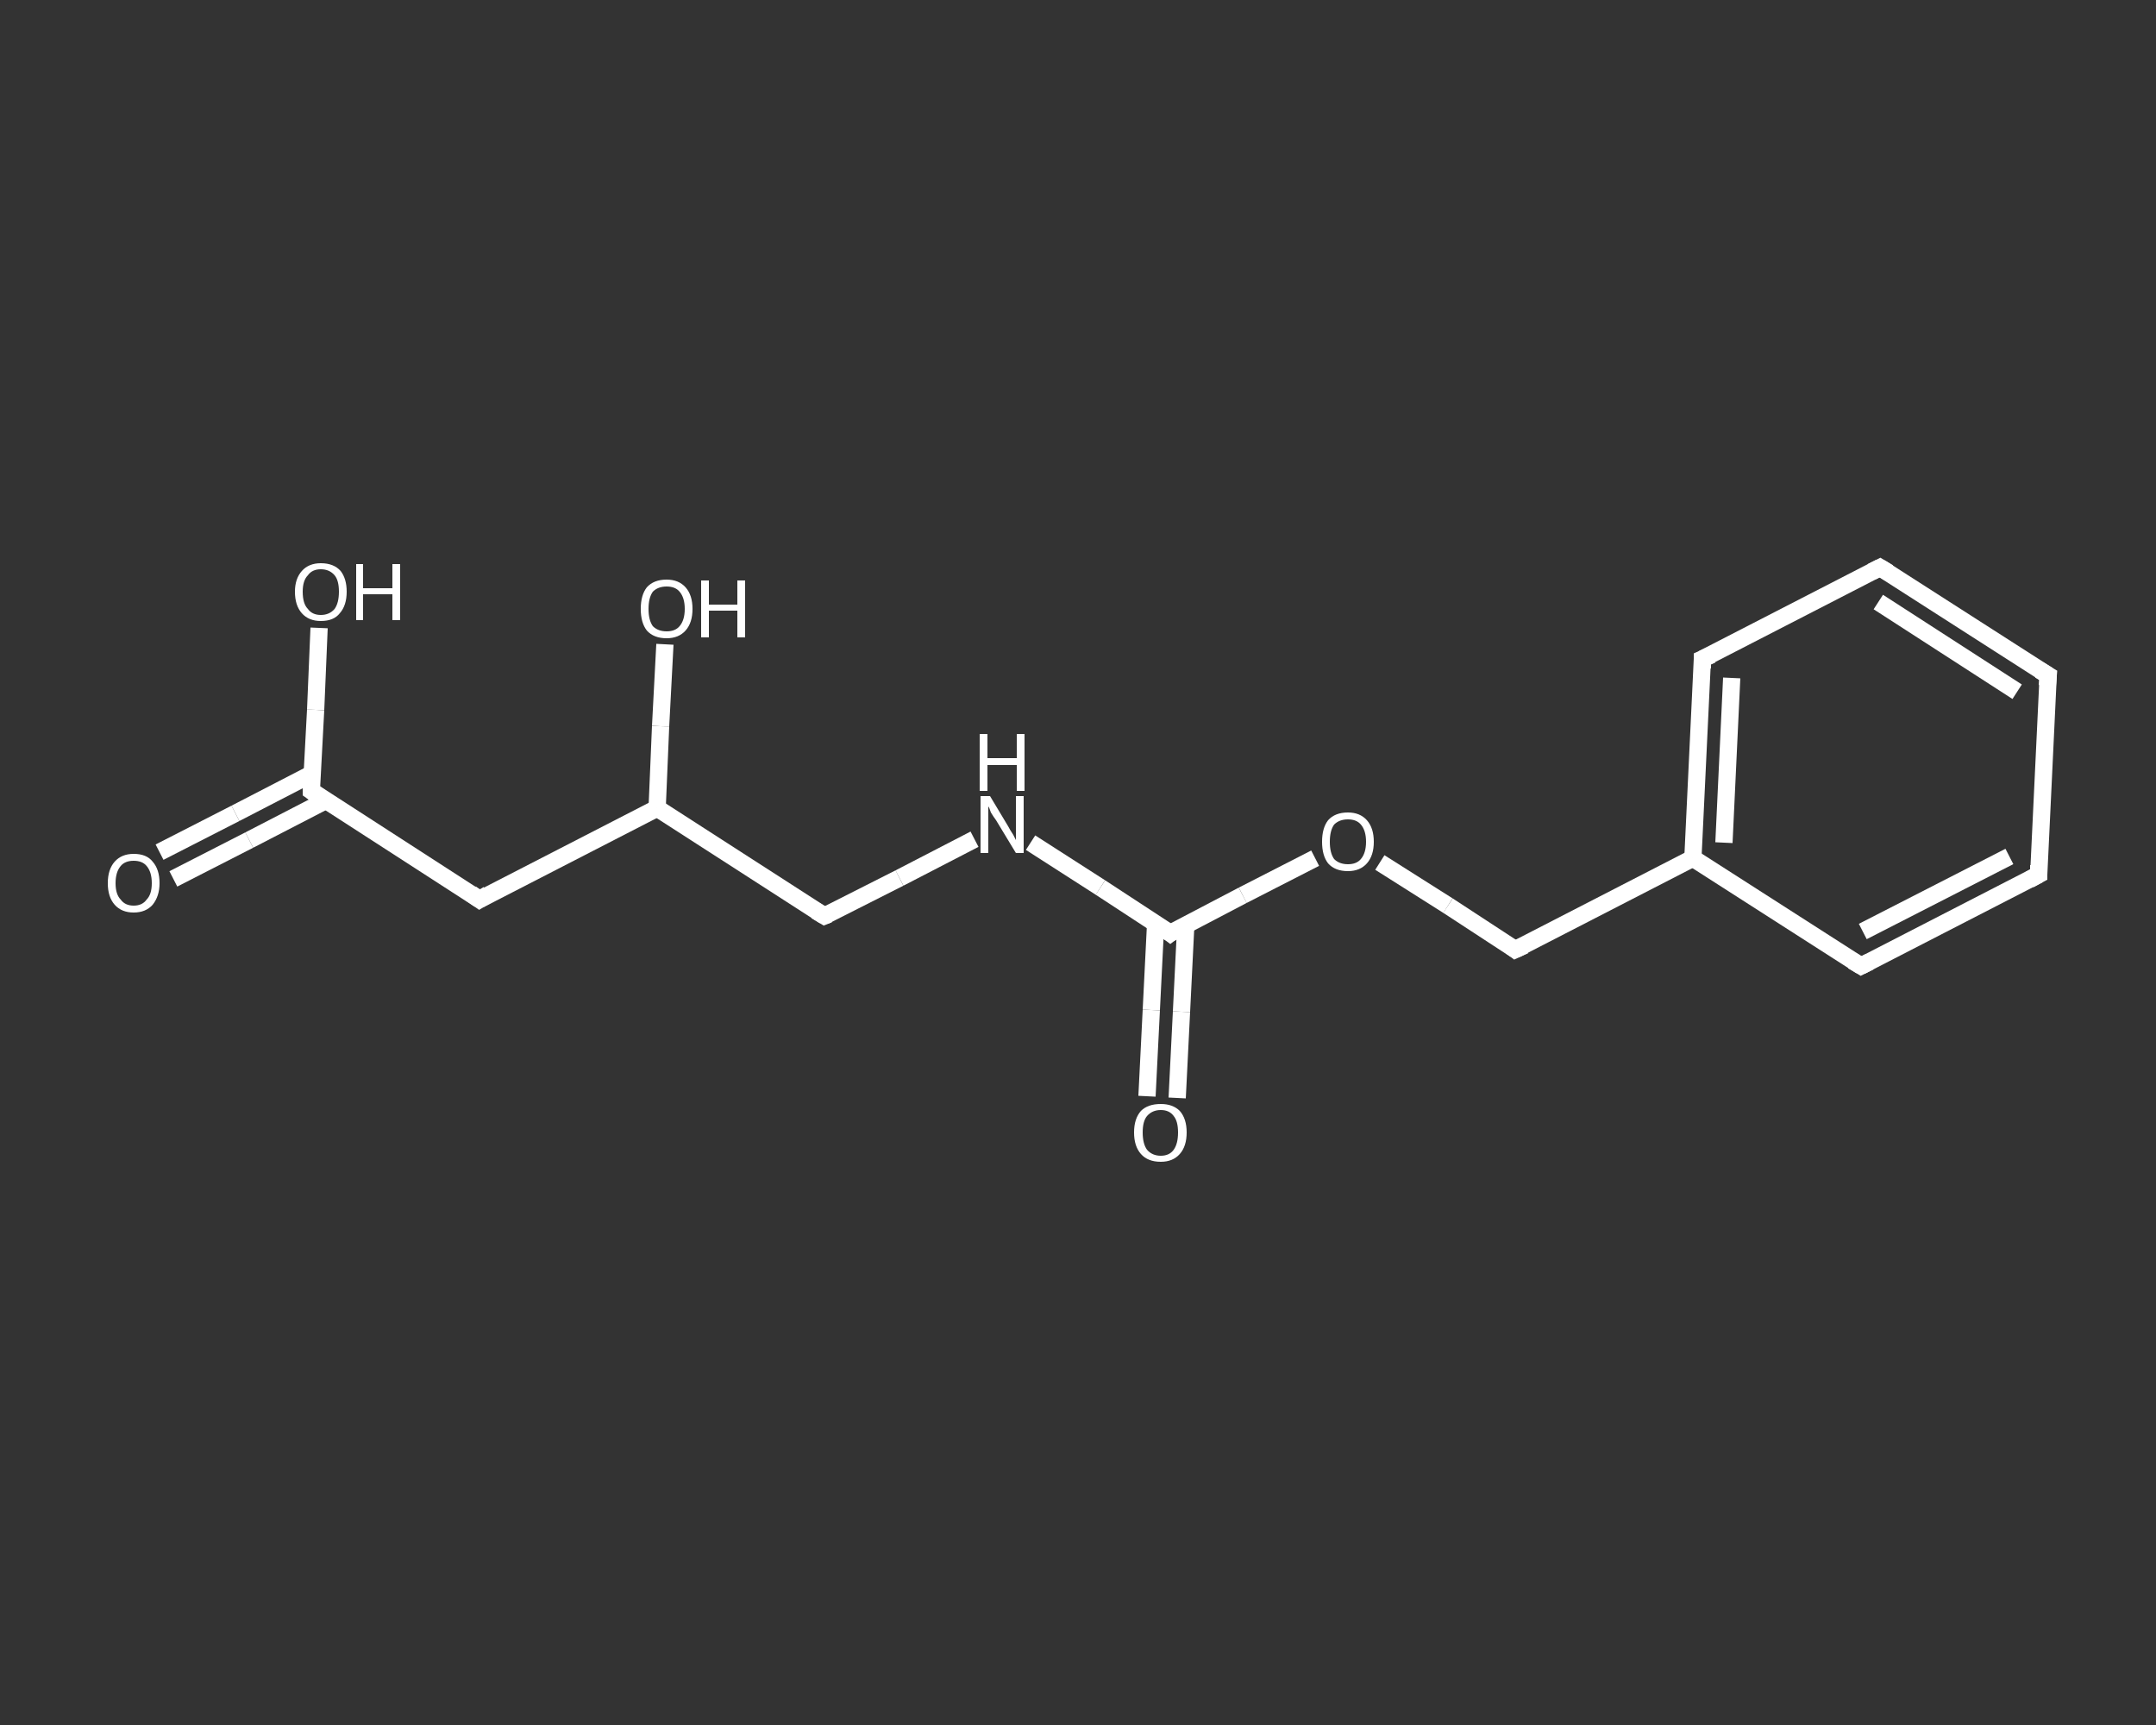 <?xml version='1.0' encoding='iso-8859-1'?>
<svg version='1.1' baseProfile='full'
              xmlns='http://www.w3.org/2000/svg'
                      xmlns:rdkit='http://www.rdkit.org/xml'
                      xmlns:xlink='http://www.w3.org/1999/xlink'
                  xml:space='preserve'
width='250px' height='200px' viewBox='0 0 250 200'>
<rect x="0" y="0" width="250" height="200" fill="#333333" stroke="none"/>
<!-- END OF HEADER -->
<rect style='opacity:1.0;fill:transparent;stroke:none' width='250.0' height='200.0' x='0.0' y='0.0'> </rect>
<path class='bond-0 atom-0 atom-1' d='M 18.5,98.8 L 27.3,94.3' style='fill:none;fill-rule:evenodd;stroke:#FFFFFF;stroke-width:2.0px;stroke-linecap:butt;stroke-linejoin:miter;stroke-opacity:1' />
<path class='bond-0 atom-0 atom-1' d='M 27.3,94.3 L 36.2,89.7' style='fill:none;fill-rule:evenodd;stroke:#FFFFFF;stroke-width:2.0px;stroke-linecap:butt;stroke-linejoin:miter;stroke-opacity:1' />
<path class='bond-0 atom-0 atom-1' d='M 20.1,101.9 L 28.9,97.4' style='fill:none;fill-rule:evenodd;stroke:#FFFFFF;stroke-width:2.0px;stroke-linecap:butt;stroke-linejoin:miter;stroke-opacity:1' />
<path class='bond-0 atom-0 atom-1' d='M 28.9,97.4 L 37.8,92.8' style='fill:none;fill-rule:evenodd;stroke:#FFFFFF;stroke-width:2.0px;stroke-linecap:butt;stroke-linejoin:miter;stroke-opacity:1' />
<path class='bond-1 atom-1 atom-2' d='M 36.1,91.7 L 36.6,82.3' style='fill:none;fill-rule:evenodd;stroke:#FFFFFF;stroke-width:2.0px;stroke-linecap:butt;stroke-linejoin:miter;stroke-opacity:1' />
<path class='bond-1 atom-1 atom-2' d='M 36.6,82.3 L 37.0,72.8' style='fill:none;fill-rule:evenodd;stroke:#FFFFFF;stroke-width:2.0px;stroke-linecap:butt;stroke-linejoin:miter;stroke-opacity:1' />
<path class='bond-2 atom-1 atom-3' d='M 36.1,91.7 L 55.6,104.3' style='fill:none;fill-rule:evenodd;stroke:#FFFFFF;stroke-width:2.0px;stroke-linecap:butt;stroke-linejoin:miter;stroke-opacity:1' />
<path class='bond-3 atom-3 atom-4' d='M 55.6,104.3 L 76.2,93.7' style='fill:none;fill-rule:evenodd;stroke:#FFFFFF;stroke-width:2.0px;stroke-linecap:butt;stroke-linejoin:miter;stroke-opacity:1' />
<path class='bond-4 atom-4 atom-5' d='M 76.2,93.7 L 76.6,84.2' style='fill:none;fill-rule:evenodd;stroke:#FFFFFF;stroke-width:2.0px;stroke-linecap:butt;stroke-linejoin:miter;stroke-opacity:1' />
<path class='bond-4 atom-4 atom-5' d='M 76.6,84.2 L 77.1,74.7' style='fill:none;fill-rule:evenodd;stroke:#FFFFFF;stroke-width:2.0px;stroke-linecap:butt;stroke-linejoin:miter;stroke-opacity:1' />
<path class='bond-5 atom-4 atom-6' d='M 76.2,93.7 L 95.6,106.2' style='fill:none;fill-rule:evenodd;stroke:#FFFFFF;stroke-width:2.0px;stroke-linecap:butt;stroke-linejoin:miter;stroke-opacity:1' />
<path class='bond-6 atom-6 atom-7' d='M 95.6,106.2 L 104.3,101.8' style='fill:none;fill-rule:evenodd;stroke:#FFFFFF;stroke-width:2.0px;stroke-linecap:butt;stroke-linejoin:miter;stroke-opacity:1' />
<path class='bond-6 atom-6 atom-7' d='M 104.3,101.8 L 113.0,97.3' style='fill:none;fill-rule:evenodd;stroke:#FFFFFF;stroke-width:2.0px;stroke-linecap:butt;stroke-linejoin:miter;stroke-opacity:1' />
<path class='bond-7 atom-7 atom-8' d='M 119.5,97.7 L 127.6,102.9' style='fill:none;fill-rule:evenodd;stroke:#FFFFFF;stroke-width:2.0px;stroke-linecap:butt;stroke-linejoin:miter;stroke-opacity:1' />
<path class='bond-7 atom-7 atom-8' d='M 127.6,102.9 L 135.7,108.2' style='fill:none;fill-rule:evenodd;stroke:#FFFFFF;stroke-width:2.0px;stroke-linecap:butt;stroke-linejoin:miter;stroke-opacity:1' />
<path class='bond-8 atom-8 atom-9' d='M 134.0,107.1 L 133.5,117.1' style='fill:none;fill-rule:evenodd;stroke:#FFFFFF;stroke-width:2.0px;stroke-linecap:butt;stroke-linejoin:miter;stroke-opacity:1' />
<path class='bond-8 atom-8 atom-9' d='M 133.5,117.1 L 133.0,127.1' style='fill:none;fill-rule:evenodd;stroke:#FFFFFF;stroke-width:2.0px;stroke-linecap:butt;stroke-linejoin:miter;stroke-opacity:1' />
<path class='bond-8 atom-8 atom-9' d='M 137.5,107.2 L 137.0,117.3' style='fill:none;fill-rule:evenodd;stroke:#FFFFFF;stroke-width:2.0px;stroke-linecap:butt;stroke-linejoin:miter;stroke-opacity:1' />
<path class='bond-8 atom-8 atom-9' d='M 137.0,117.3 L 136.5,127.3' style='fill:none;fill-rule:evenodd;stroke:#FFFFFF;stroke-width:2.0px;stroke-linecap:butt;stroke-linejoin:miter;stroke-opacity:1' />
<path class='bond-9 atom-8 atom-10' d='M 135.7,108.2 L 144.1,103.8' style='fill:none;fill-rule:evenodd;stroke:#FFFFFF;stroke-width:2.0px;stroke-linecap:butt;stroke-linejoin:miter;stroke-opacity:1' />
<path class='bond-9 atom-8 atom-10' d='M 144.1,103.8 L 152.5,99.5' style='fill:none;fill-rule:evenodd;stroke:#FFFFFF;stroke-width:2.0px;stroke-linecap:butt;stroke-linejoin:miter;stroke-opacity:1' />
<path class='bond-10 atom-10 atom-11' d='M 160.0,100.0 L 167.9,105.0' style='fill:none;fill-rule:evenodd;stroke:#FFFFFF;stroke-width:2.0px;stroke-linecap:butt;stroke-linejoin:miter;stroke-opacity:1' />
<path class='bond-10 atom-10 atom-11' d='M 167.9,105.0 L 175.7,110.1' style='fill:none;fill-rule:evenodd;stroke:#FFFFFF;stroke-width:2.0px;stroke-linecap:butt;stroke-linejoin:miter;stroke-opacity:1' />
<path class='bond-11 atom-11 atom-12' d='M 175.7,110.1 L 196.3,99.5' style='fill:none;fill-rule:evenodd;stroke:#FFFFFF;stroke-width:2.0px;stroke-linecap:butt;stroke-linejoin:miter;stroke-opacity:1' />
<path class='bond-12 atom-12 atom-13' d='M 196.3,99.5 L 197.4,76.4' style='fill:none;fill-rule:evenodd;stroke:#FFFFFF;stroke-width:2.0px;stroke-linecap:butt;stroke-linejoin:miter;stroke-opacity:1' />
<path class='bond-12 atom-12 atom-13' d='M 199.9,97.7 L 200.8,78.6' style='fill:none;fill-rule:evenodd;stroke:#FFFFFF;stroke-width:2.0px;stroke-linecap:butt;stroke-linejoin:miter;stroke-opacity:1' />
<path class='bond-13 atom-13 atom-14' d='M 197.4,76.4 L 218.0,65.8' style='fill:none;fill-rule:evenodd;stroke:#FFFFFF;stroke-width:2.0px;stroke-linecap:butt;stroke-linejoin:miter;stroke-opacity:1' />
<path class='bond-14 atom-14 atom-15' d='M 218.0,65.8 L 237.5,78.3' style='fill:none;fill-rule:evenodd;stroke:#FFFFFF;stroke-width:2.0px;stroke-linecap:butt;stroke-linejoin:miter;stroke-opacity:1' />
<path class='bond-14 atom-14 atom-15' d='M 217.8,69.8 L 233.9,80.2' style='fill:none;fill-rule:evenodd;stroke:#FFFFFF;stroke-width:2.0px;stroke-linecap:butt;stroke-linejoin:miter;stroke-opacity:1' />
<path class='bond-15 atom-15 atom-16' d='M 237.5,78.3 L 236.4,101.4' style='fill:none;fill-rule:evenodd;stroke:#FFFFFF;stroke-width:2.0px;stroke-linecap:butt;stroke-linejoin:miter;stroke-opacity:1' />
<path class='bond-16 atom-16 atom-17' d='M 236.4,101.4 L 215.8,112.0' style='fill:none;fill-rule:evenodd;stroke:#FFFFFF;stroke-width:2.0px;stroke-linecap:butt;stroke-linejoin:miter;stroke-opacity:1' />
<path class='bond-16 atom-16 atom-17' d='M 233.0,99.3 L 216.0,108.0' style='fill:none;fill-rule:evenodd;stroke:#FFFFFF;stroke-width:2.0px;stroke-linecap:butt;stroke-linejoin:miter;stroke-opacity:1' />
<path class='bond-17 atom-17 atom-12' d='M 215.8,112.0 L 196.3,99.5' style='fill:none;fill-rule:evenodd;stroke:#FFFFFF;stroke-width:2.0px;stroke-linecap:butt;stroke-linejoin:miter;stroke-opacity:1' />
<path d='M 36.1,91.3 L 36.1,91.7 L 37.1,92.4' style='fill:none;stroke:#FFFFFF;stroke-width:2.0px;stroke-linecap:butt;stroke-linejoin:miter;stroke-opacity:1;' />
<path d='M 54.6,103.6 L 55.6,104.3 L 56.6,103.7' style='fill:none;stroke:#FFFFFF;stroke-width:2.0px;stroke-linecap:butt;stroke-linejoin:miter;stroke-opacity:1;' />
<path d='M 94.6,105.6 L 95.6,106.2 L 96.1,106.0' style='fill:none;stroke:#FFFFFF;stroke-width:2.0px;stroke-linecap:butt;stroke-linejoin:miter;stroke-opacity:1;' />
<path d='M 135.3,107.9 L 135.7,108.2 L 136.1,107.9' style='fill:none;stroke:#FFFFFF;stroke-width:2.0px;stroke-linecap:butt;stroke-linejoin:miter;stroke-opacity:1;' />
<path d='M 175.3,109.8 L 175.7,110.1 L 176.8,109.6' style='fill:none;stroke:#FFFFFF;stroke-width:2.0px;stroke-linecap:butt;stroke-linejoin:miter;stroke-opacity:1;' />
<path d='M 197.4,77.5 L 197.4,76.4 L 198.5,75.9' style='fill:none;stroke:#FFFFFF;stroke-width:2.0px;stroke-linecap:butt;stroke-linejoin:miter;stroke-opacity:1;' />
<path d='M 217.0,66.3 L 218.0,65.8 L 219.0,66.4' style='fill:none;stroke:#FFFFFF;stroke-width:2.0px;stroke-linecap:butt;stroke-linejoin:miter;stroke-opacity:1;' />
<path d='M 236.5,77.7 L 237.5,78.3 L 237.4,79.5' style='fill:none;stroke:#FFFFFF;stroke-width:2.0px;stroke-linecap:butt;stroke-linejoin:miter;stroke-opacity:1;' />
<path d='M 236.4,100.3 L 236.4,101.4 L 235.3,102.0' style='fill:none;stroke:#FFFFFF;stroke-width:2.0px;stroke-linecap:butt;stroke-linejoin:miter;stroke-opacity:1;' />
<path d='M 216.8,111.5 L 215.8,112.0 L 214.8,111.4' style='fill:none;stroke:#FFFFFF;stroke-width:2.0px;stroke-linecap:butt;stroke-linejoin:miter;stroke-opacity:1;' />
<path class='atom-0' d='M 12.5 102.4
Q 12.5 100.8, 13.3 99.9
Q 14.1 99.0, 15.5 99.0
Q 17.0 99.0, 17.7 99.9
Q 18.5 100.8, 18.5 102.4
Q 18.5 103.9, 17.7 104.9
Q 16.9 105.8, 15.5 105.8
Q 14.1 105.8, 13.3 104.9
Q 12.5 104.0, 12.5 102.4
M 15.5 105.0
Q 16.5 105.0, 17.0 104.3
Q 17.6 103.7, 17.6 102.4
Q 17.6 101.1, 17.0 100.4
Q 16.5 99.8, 15.5 99.8
Q 14.5 99.8, 14.0 100.4
Q 13.4 101.1, 13.4 102.4
Q 13.4 103.7, 14.0 104.3
Q 14.5 105.0, 15.5 105.0
' fill='#FFFFFF'/>
<path class='atom-2' d='M 34.2 68.6
Q 34.2 67.1, 35.0 66.2
Q 35.8 65.3, 37.2 65.3
Q 38.7 65.3, 39.5 66.2
Q 40.2 67.1, 40.2 68.6
Q 40.2 70.2, 39.4 71.1
Q 38.7 72.0, 37.2 72.0
Q 35.8 72.0, 35.0 71.1
Q 34.2 70.2, 34.2 68.6
M 37.2 71.3
Q 38.2 71.3, 38.8 70.6
Q 39.3 69.9, 39.3 68.6
Q 39.3 67.3, 38.8 66.7
Q 38.2 66.0, 37.2 66.0
Q 36.2 66.0, 35.7 66.7
Q 35.1 67.3, 35.1 68.6
Q 35.1 70.0, 35.7 70.6
Q 36.2 71.3, 37.2 71.3
' fill='#FFFFFF'/>
<path class='atom-2' d='M 41.3 65.4
L 42.1 65.4
L 42.1 68.2
L 45.5 68.2
L 45.5 65.4
L 46.4 65.4
L 46.4 71.9
L 45.5 71.9
L 45.5 68.9
L 42.1 68.9
L 42.1 71.9
L 41.3 71.9
L 41.3 65.4
' fill='#FFFFFF'/>
<path class='atom-5' d='M 74.3 70.6
Q 74.3 69.0, 75.0 68.1
Q 75.8 67.2, 77.3 67.2
Q 78.7 67.2, 79.5 68.1
Q 80.3 69.0, 80.3 70.6
Q 80.3 72.2, 79.5 73.1
Q 78.7 74.0, 77.3 74.0
Q 75.8 74.0, 75.0 73.1
Q 74.3 72.2, 74.3 70.6
M 77.3 73.2
Q 78.3 73.2, 78.8 72.6
Q 79.4 71.9, 79.4 70.6
Q 79.4 69.3, 78.8 68.6
Q 78.3 68.0, 77.3 68.0
Q 76.3 68.0, 75.7 68.6
Q 75.2 69.3, 75.2 70.6
Q 75.2 71.9, 75.7 72.6
Q 76.3 73.2, 77.3 73.2
' fill='#FFFFFF'/>
<path class='atom-5' d='M 81.3 67.3
L 82.2 67.3
L 82.2 70.1
L 85.5 70.1
L 85.5 67.3
L 86.4 67.3
L 86.4 73.9
L 85.5 73.9
L 85.5 70.8
L 82.2 70.8
L 82.2 73.9
L 81.3 73.9
L 81.3 67.3
' fill='#FFFFFF'/>
<path class='atom-7' d='M 114.8 92.3
L 116.9 95.8
Q 117.1 96.2, 117.5 96.8
Q 117.8 97.4, 117.8 97.4
L 117.8 92.3
L 118.7 92.3
L 118.7 98.9
L 117.8 98.9
L 115.5 95.1
Q 115.2 94.7, 114.9 94.2
Q 114.7 93.6, 114.6 93.5
L 114.6 98.9
L 113.7 98.9
L 113.7 92.3
L 114.8 92.3
' fill='#FFFFFF'/>
<path class='atom-7' d='M 113.6 85.1
L 114.5 85.1
L 114.5 87.9
L 117.9 87.9
L 117.9 85.1
L 118.8 85.1
L 118.8 91.7
L 117.9 91.7
L 117.9 88.7
L 114.5 88.7
L 114.5 91.7
L 113.6 91.7
L 113.6 85.1
' fill='#FFFFFF'/>
<path class='atom-9' d='M 131.5 131.3
Q 131.5 129.7, 132.3 128.8
Q 133.1 128.0, 134.6 128.0
Q 136.0 128.0, 136.8 128.8
Q 137.6 129.7, 137.6 131.3
Q 137.6 132.9, 136.8 133.8
Q 136.0 134.7, 134.6 134.7
Q 133.1 134.7, 132.3 133.8
Q 131.5 132.9, 131.5 131.3
M 134.6 134.0
Q 135.6 134.0, 136.1 133.3
Q 136.6 132.6, 136.6 131.3
Q 136.6 130.0, 136.1 129.4
Q 135.6 128.7, 134.6 128.7
Q 133.6 128.7, 133.0 129.4
Q 132.5 130.0, 132.5 131.3
Q 132.5 132.6, 133.0 133.3
Q 133.6 134.0, 134.6 134.0
' fill='#FFFFFF'/>
<path class='atom-10' d='M 153.3 97.6
Q 153.3 96.0, 154.0 95.1
Q 154.8 94.2, 156.3 94.2
Q 157.7 94.2, 158.5 95.1
Q 159.3 96.0, 159.3 97.6
Q 159.3 99.2, 158.5 100.1
Q 157.7 101.0, 156.3 101.0
Q 154.8 101.0, 154.0 100.1
Q 153.3 99.2, 153.3 97.6
M 156.3 100.2
Q 157.3 100.2, 157.8 99.6
Q 158.4 98.9, 158.4 97.6
Q 158.4 96.3, 157.8 95.6
Q 157.3 95.0, 156.3 95.0
Q 155.3 95.0, 154.7 95.6
Q 154.2 96.3, 154.2 97.6
Q 154.2 98.9, 154.7 99.6
Q 155.3 100.2, 156.3 100.2
' fill='#FFFFFF'/>
</svg>
